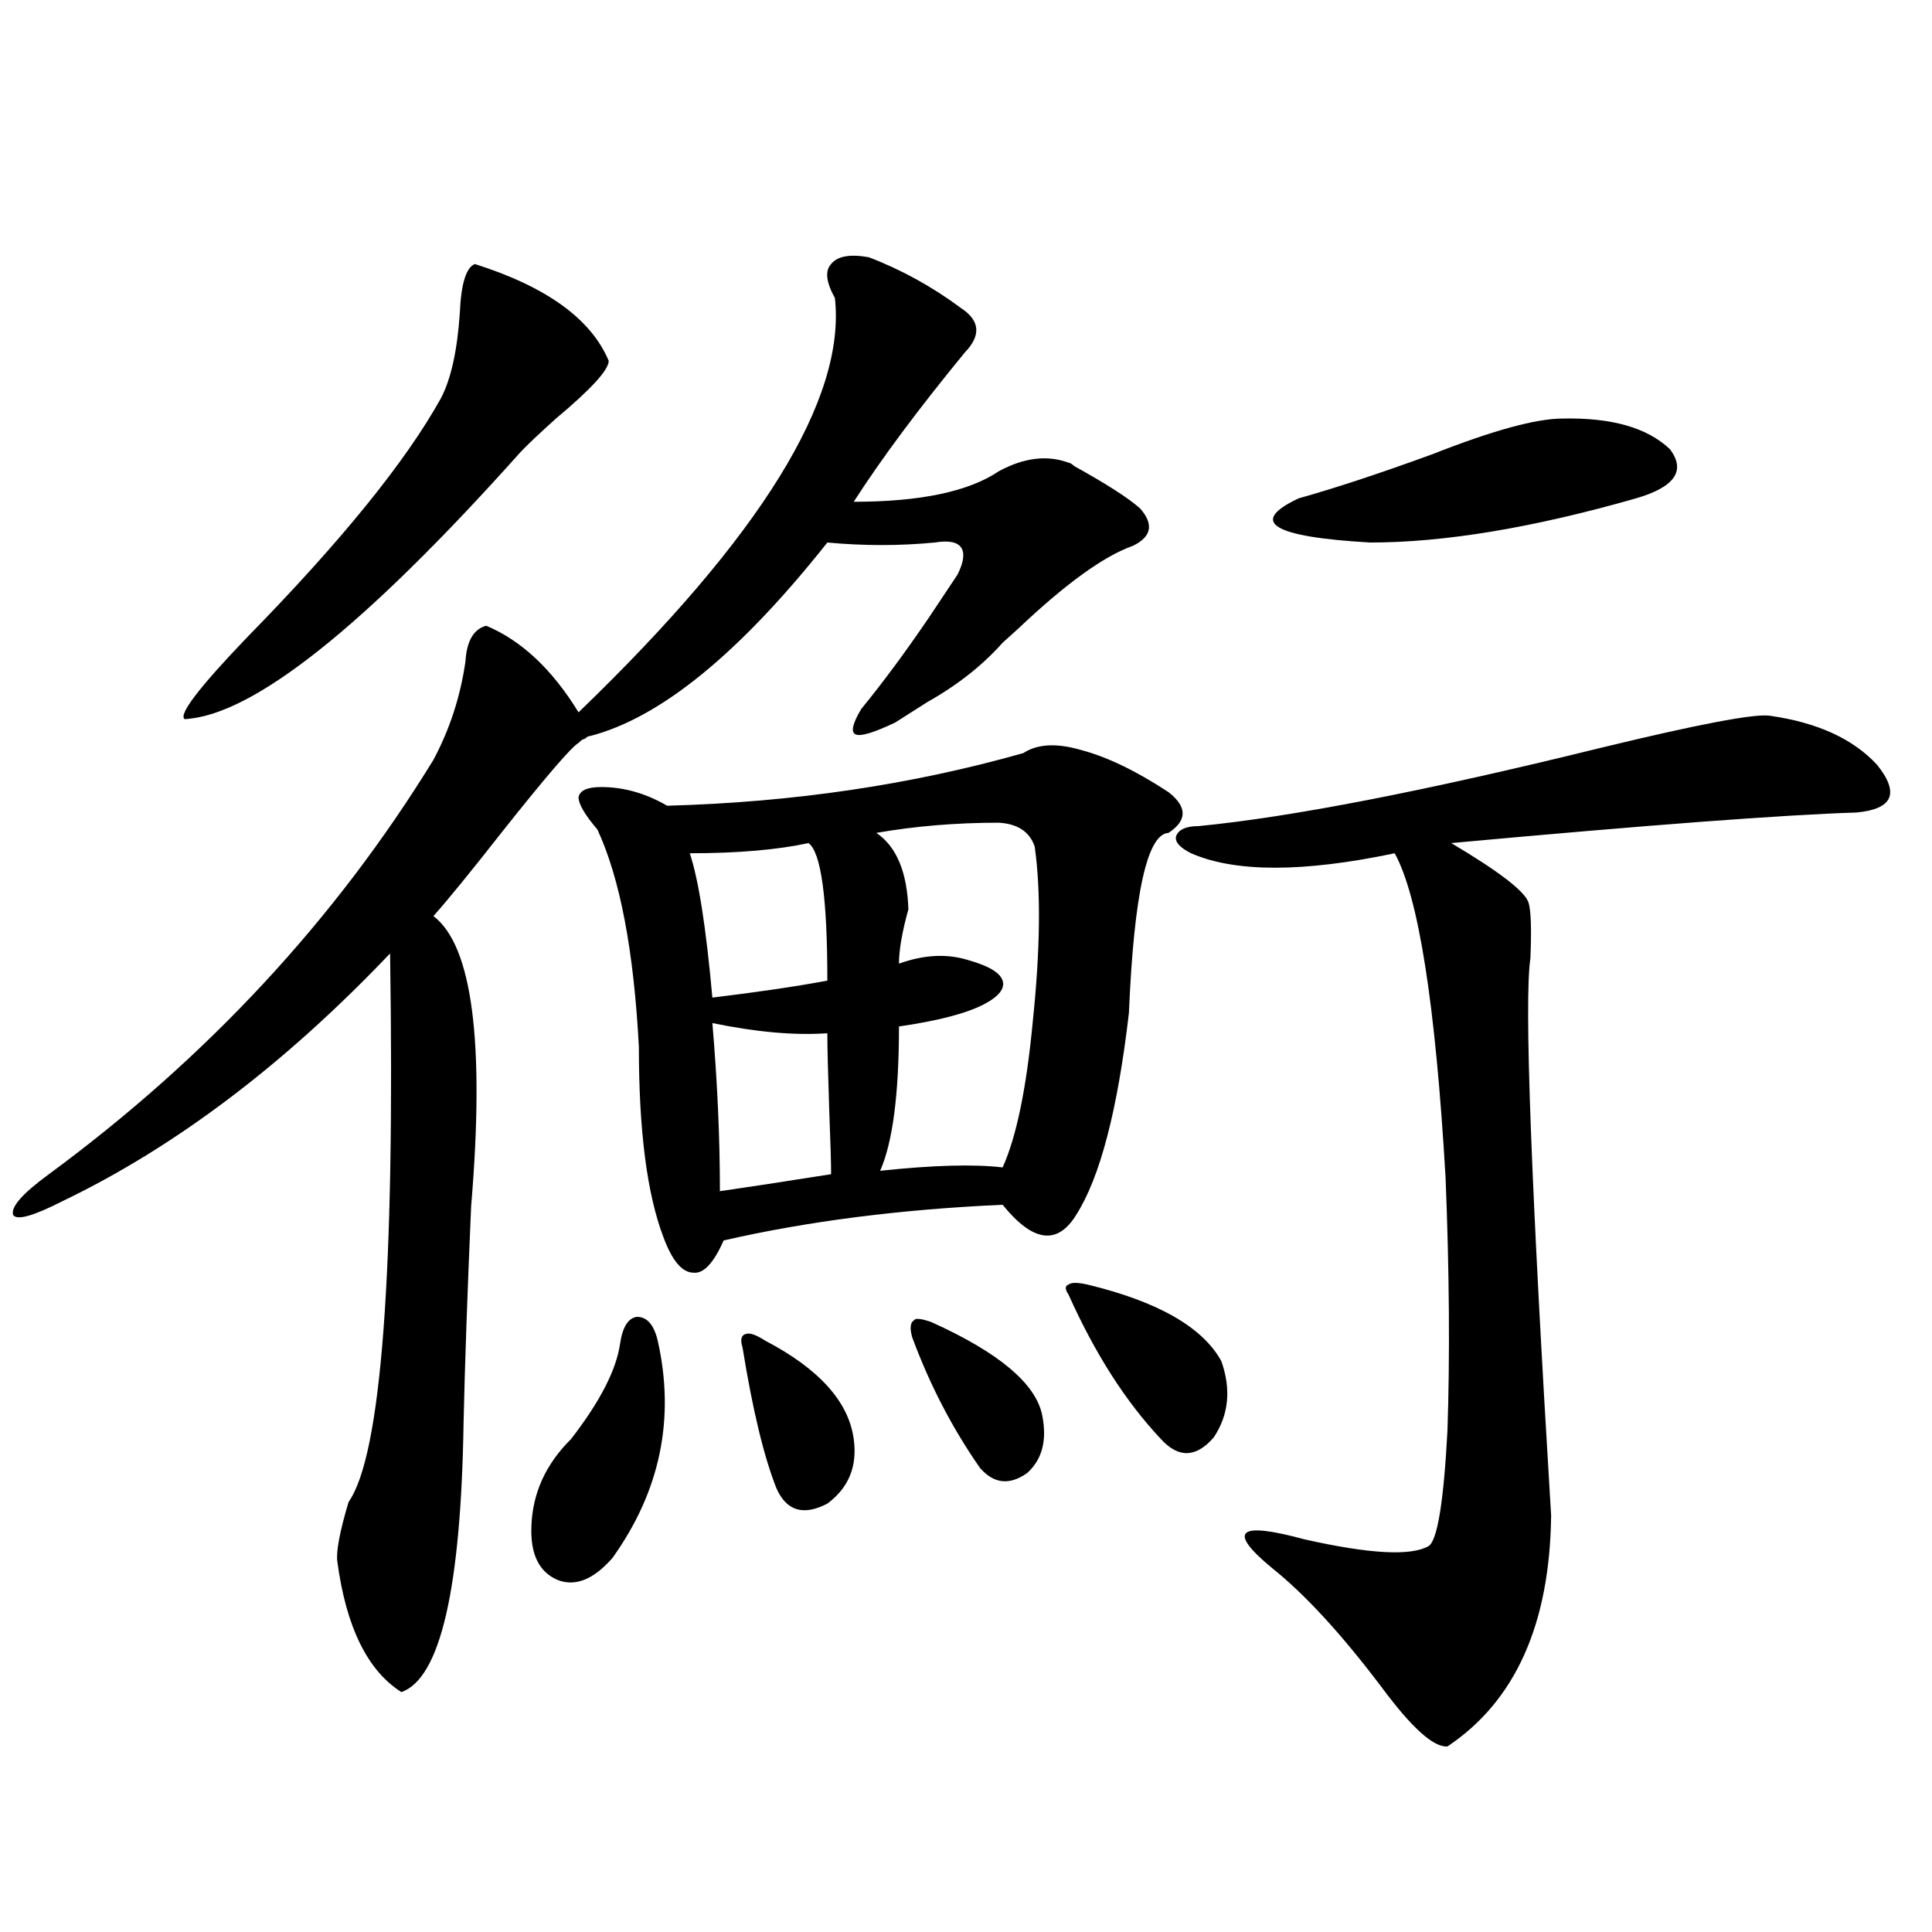 <?xml version="1.0" encoding="utf-8"?>
<!-- Generator: Adobe Illustrator 16.0.0, SVG Export Plug-In . SVG Version: 6.00 Build 0)  -->
<!DOCTYPE svg PUBLIC "-//W3C//DTD SVG 1.1//EN" "http://www.w3.org/Graphics/SVG/1.1/DTD/svg11.dtd">
<svg version="1.1" id="图层_1" xmlns="http://www.w3.org/2000/svg" xmlns:xlink="http://www.w3.org/1999/xlink" x="0px" y="0px"
	 width="1000px" height="1000px" viewBox="0 0 1000 1000" enable-background="new 0 0 1000 1000" xml:space="preserve">
<path d="M251.652,323.875c18.201,7.622,34.146,22.563,47.804,44.824c94.297-90.815,138.533-162.295,132.68-214.453
	c-4.558-8.198-5.213-14.063-1.951-17.578c3.247-4.092,9.756-5.273,19.512-3.516c16.905,6.455,32.835,15.244,47.804,26.367
	c9.756,6.455,10.396,14.063,1.951,22.852c-24.069,29.307-43.261,55.083-57.56,77.344c34.466,0,59.511-5.273,75.12-15.82
	c13.003-7.031,25.03-8.486,36.097-4.395c0.641,0,1.616,0.591,2.927,1.758c16.905,9.38,28.292,16.699,34.146,21.973
	c7.149,8.213,5.854,14.653-3.902,19.336c-14.969,5.273-34.801,19.639-59.511,43.066c-3.262,2.939-5.854,5.273-7.805,7.031
	c-10.411,11.729-23.414,21.973-39.023,30.762c-6.509,4.106-12.042,7.622-16.585,10.547c-11.066,5.273-17.896,7.334-20.487,6.152
	c-2.606-1.167-1.631-5.562,2.927-13.184c11.052-13.472,22.759-29.292,35.121-47.461c5.854-8.789,10.731-16.108,14.634-21.973
	c3.247-6.44,3.902-11.123,1.951-14.063c-1.951-2.925-6.509-3.804-13.658-2.637c-18.216,1.758-36.752,1.758-55.608,0
	c-45.532,57.432-86.507,90.83-122.924,100.195c-0.655,0-1.311,0.303-1.951,0.879c-0.655,0.591-1.311,0.879-1.951,0.879l-1.951,1.758
	c-3.902,2.349-17.24,17.881-39.999,46.582c-15.609,19.927-27.316,34.277-35.121,43.066c20.152,15.244,26.661,65.342,19.512,150.293
	c-1.951,45.127-3.262,82.329-3.902,111.621c-1.311,86.133-12.042,132.715-32.194,139.746c-17.561-11.137-28.627-33.7-33.17-67.676
	c-0.655-5.273,1.296-15.518,5.854-30.762c16.905-24.019,24.055-118.652,21.463-283.887
	c-54.633,57.432-111.217,100.195-169.752,128.32c-14.969,7.622-23.414,9.971-25.365,7.031c-1.311-4.092,4.878-11.123,18.536-21.094
	c81.949-60.342,148.289-131.836,199.02-214.453c8.445-15.82,13.979-32.808,16.585-50.977
	C241.562,331.785,245.144,325.633,251.652,323.875z M245.799,136.668c37.072,11.729,60.151,28.428,69.267,50.098
	c0,4.697-9.115,14.653-27.316,29.883c-9.115,8.213-15.289,14.063-18.536,17.578C188.56,324.466,130.68,370.457,95.559,372.215
	c-3.262-2.334,7.47-16.396,32.194-42.188c48.779-49.795,82.27-91.104,100.485-123.926c5.198-9.956,8.445-24.609,9.756-43.945
	C238.635,146.927,241.241,138.426,245.799,136.668z M340.431,693.895c9.101,40.43,1.296,77.935-23.414,112.5
	c-9.756,11.138-19.191,14.941-28.292,11.426c-9.756-4.092-14.313-13.472-13.658-28.125c0.641-16.987,7.47-31.929,20.487-44.824
	c14.954-19.336,23.414-35.732,25.365-49.219c1.296-8.789,4.223-13.472,8.78-14.063C334.897,681.59,338.479,685.696,340.431,693.895z
	 M529.694,389.793c7.149-4.683,16.905-5.273,29.268-1.758c13.658,3.516,28.933,10.85,45.853,21.973
	c9.756,7.622,9.756,14.653,0,21.094c-11.066,0.591-17.896,31.641-20.487,93.164c-5.854,50.4-14.969,85.254-27.316,104.59
	c-9.756,15.82-22.438,14.063-38.048-5.273c-52.682,2.349-100.82,8.501-144.387,18.457c-5.213,11.729-10.411,17.29-15.609,16.699
	c-5.854,0-11.066-6.152-15.609-18.457c-8.46-22.261-12.683-55.068-12.683-98.438c-2.606-49.795-9.756-87.3-21.463-112.5
	c-6.509-7.607-9.756-13.184-9.756-16.699c0.641-3.516,4.543-5.273,11.707-5.273c11.707,0,23.079,3.228,34.146,9.668
	C410.338,415.281,471.8,406.204,529.694,389.793z M418.478,436.375c-16.265,3.516-36.752,5.273-61.462,5.273
	c4.543,13.486,8.445,38.384,11.707,74.707c24.055-2.925,43.901-5.85,59.511-8.789C428.233,464.803,424.972,441.072,418.478,436.375z
	 M368.723,529.539c2.592,30.474,3.902,59.478,3.902,87.012c12.348-1.758,31.539-4.683,57.56-8.789
	c0-5.273-0.335-16.396-0.976-33.398c-0.655-19.336-0.976-32.52-0.976-39.551C411.313,535.994,391.481,534.236,368.723,529.539z
	 M396.039,693.895c27.957,14.653,43.246,31.641,45.853,50.977c1.951,14.063-2.606,25.2-13.658,33.398
	c-12.362,6.455-21.143,3.818-26.341-7.91c-6.509-16.396-12.362-40.718-17.561-72.949c-1.311-4.092-0.655-6.44,1.951-7.031
	C388.234,689.803,391.481,690.97,396.039,693.895z M517.012,425.828c-22.118,0-43.261,1.758-63.413,5.273
	c10.396,7.031,15.93,20.215,16.585,39.551c-3.262,11.729-4.878,21.094-4.878,28.125c13.003-4.683,25.03-5.273,36.097-1.758
	c10.396,2.939,16.25,6.455,17.561,10.547c1.296,4.106-1.951,8.213-9.756,12.305c-9.115,4.697-23.749,8.501-43.901,11.426
	c0,35.156-3.262,60.068-9.756,74.707c27.316-2.925,48.444-3.516,63.413-1.758c7.149-15.82,12.348-41.006,15.609-75.586
	c3.902-37.49,4.223-67.676,0.976-90.527C532.941,430.525,526.768,426.419,517.012,425.828z M481.891,684.227
	c35.121,15.82,54.298,31.943,57.56,48.34c2.592,12.896,0,22.852-7.805,29.883c-9.115,6.455-17.24,5.576-24.39-2.637
	c-14.313-20.503-26.021-43.066-35.121-67.676c-1.311-4.683-0.976-7.607,0.976-8.789
	C473.751,682.181,476.678,682.469,481.891,684.227z M562.864,664.891c36.417,8.789,59.511,21.973,69.267,39.551
	c5.198,14.653,3.902,27.837-3.902,39.551c-9.115,10.547-18.216,10.85-27.316,0.879c-18.216-19.336-34.146-44.233-47.804-74.707
	c-1.951-2.925-1.951-4.683,0-5.273C554.404,663.724,557.651,663.724,562.864,664.891z M620.424,427.586
	c48.124-4.683,117.391-18.154,207.8-40.43c50.73-12.305,79.998-17.866,87.803-16.699c24.71,3.516,43.246,12.017,55.608,25.488
	c11.707,14.653,8.125,22.852-10.731,24.609c-37.728,1.182-107.649,6.455-209.751,15.82c24.71,14.653,38.048,24.912,39.999,30.762
	c1.296,4.106,1.616,13.774,0.976,29.004c-3.262,21.094,0.32,117.197,10.731,288.281c-0.655,56.25-18.536,96.09-53.657,119.531
	c-7.164,0.577-18.536-9.668-34.146-30.762c-20.822-27.548-39.679-48.037-56.584-61.523c-23.414-19.336-17.896-24.307,16.585-14.941
	c33.811,7.622,55.273,8.789,64.389,3.516c4.543-2.925,7.805-22.852,9.756-59.766c1.296-38.672,0.976-82.314-0.976-130.957
	c-5.213-89.648-13.993-145.596-26.341-167.871c-47.483,9.971-82.604,9.971-105.363,0c-5.854-2.925-8.46-5.85-7.805-8.789
	C610.013,429.344,613.915,427.586,620.424,427.586z M808.712,216.648c25.365-0.576,43.901,4.697,55.608,15.82
	c8.445,11.138,2.592,19.639-17.561,25.488c-53.337,15.244-99.189,22.852-137.558,22.852c-50.73-2.925-63.093-10.547-37.072-22.852
	c18.856-5.273,41.95-12.881,69.267-22.852C772.615,222.801,795.054,216.648,808.712,216.648z"/>
</svg>
